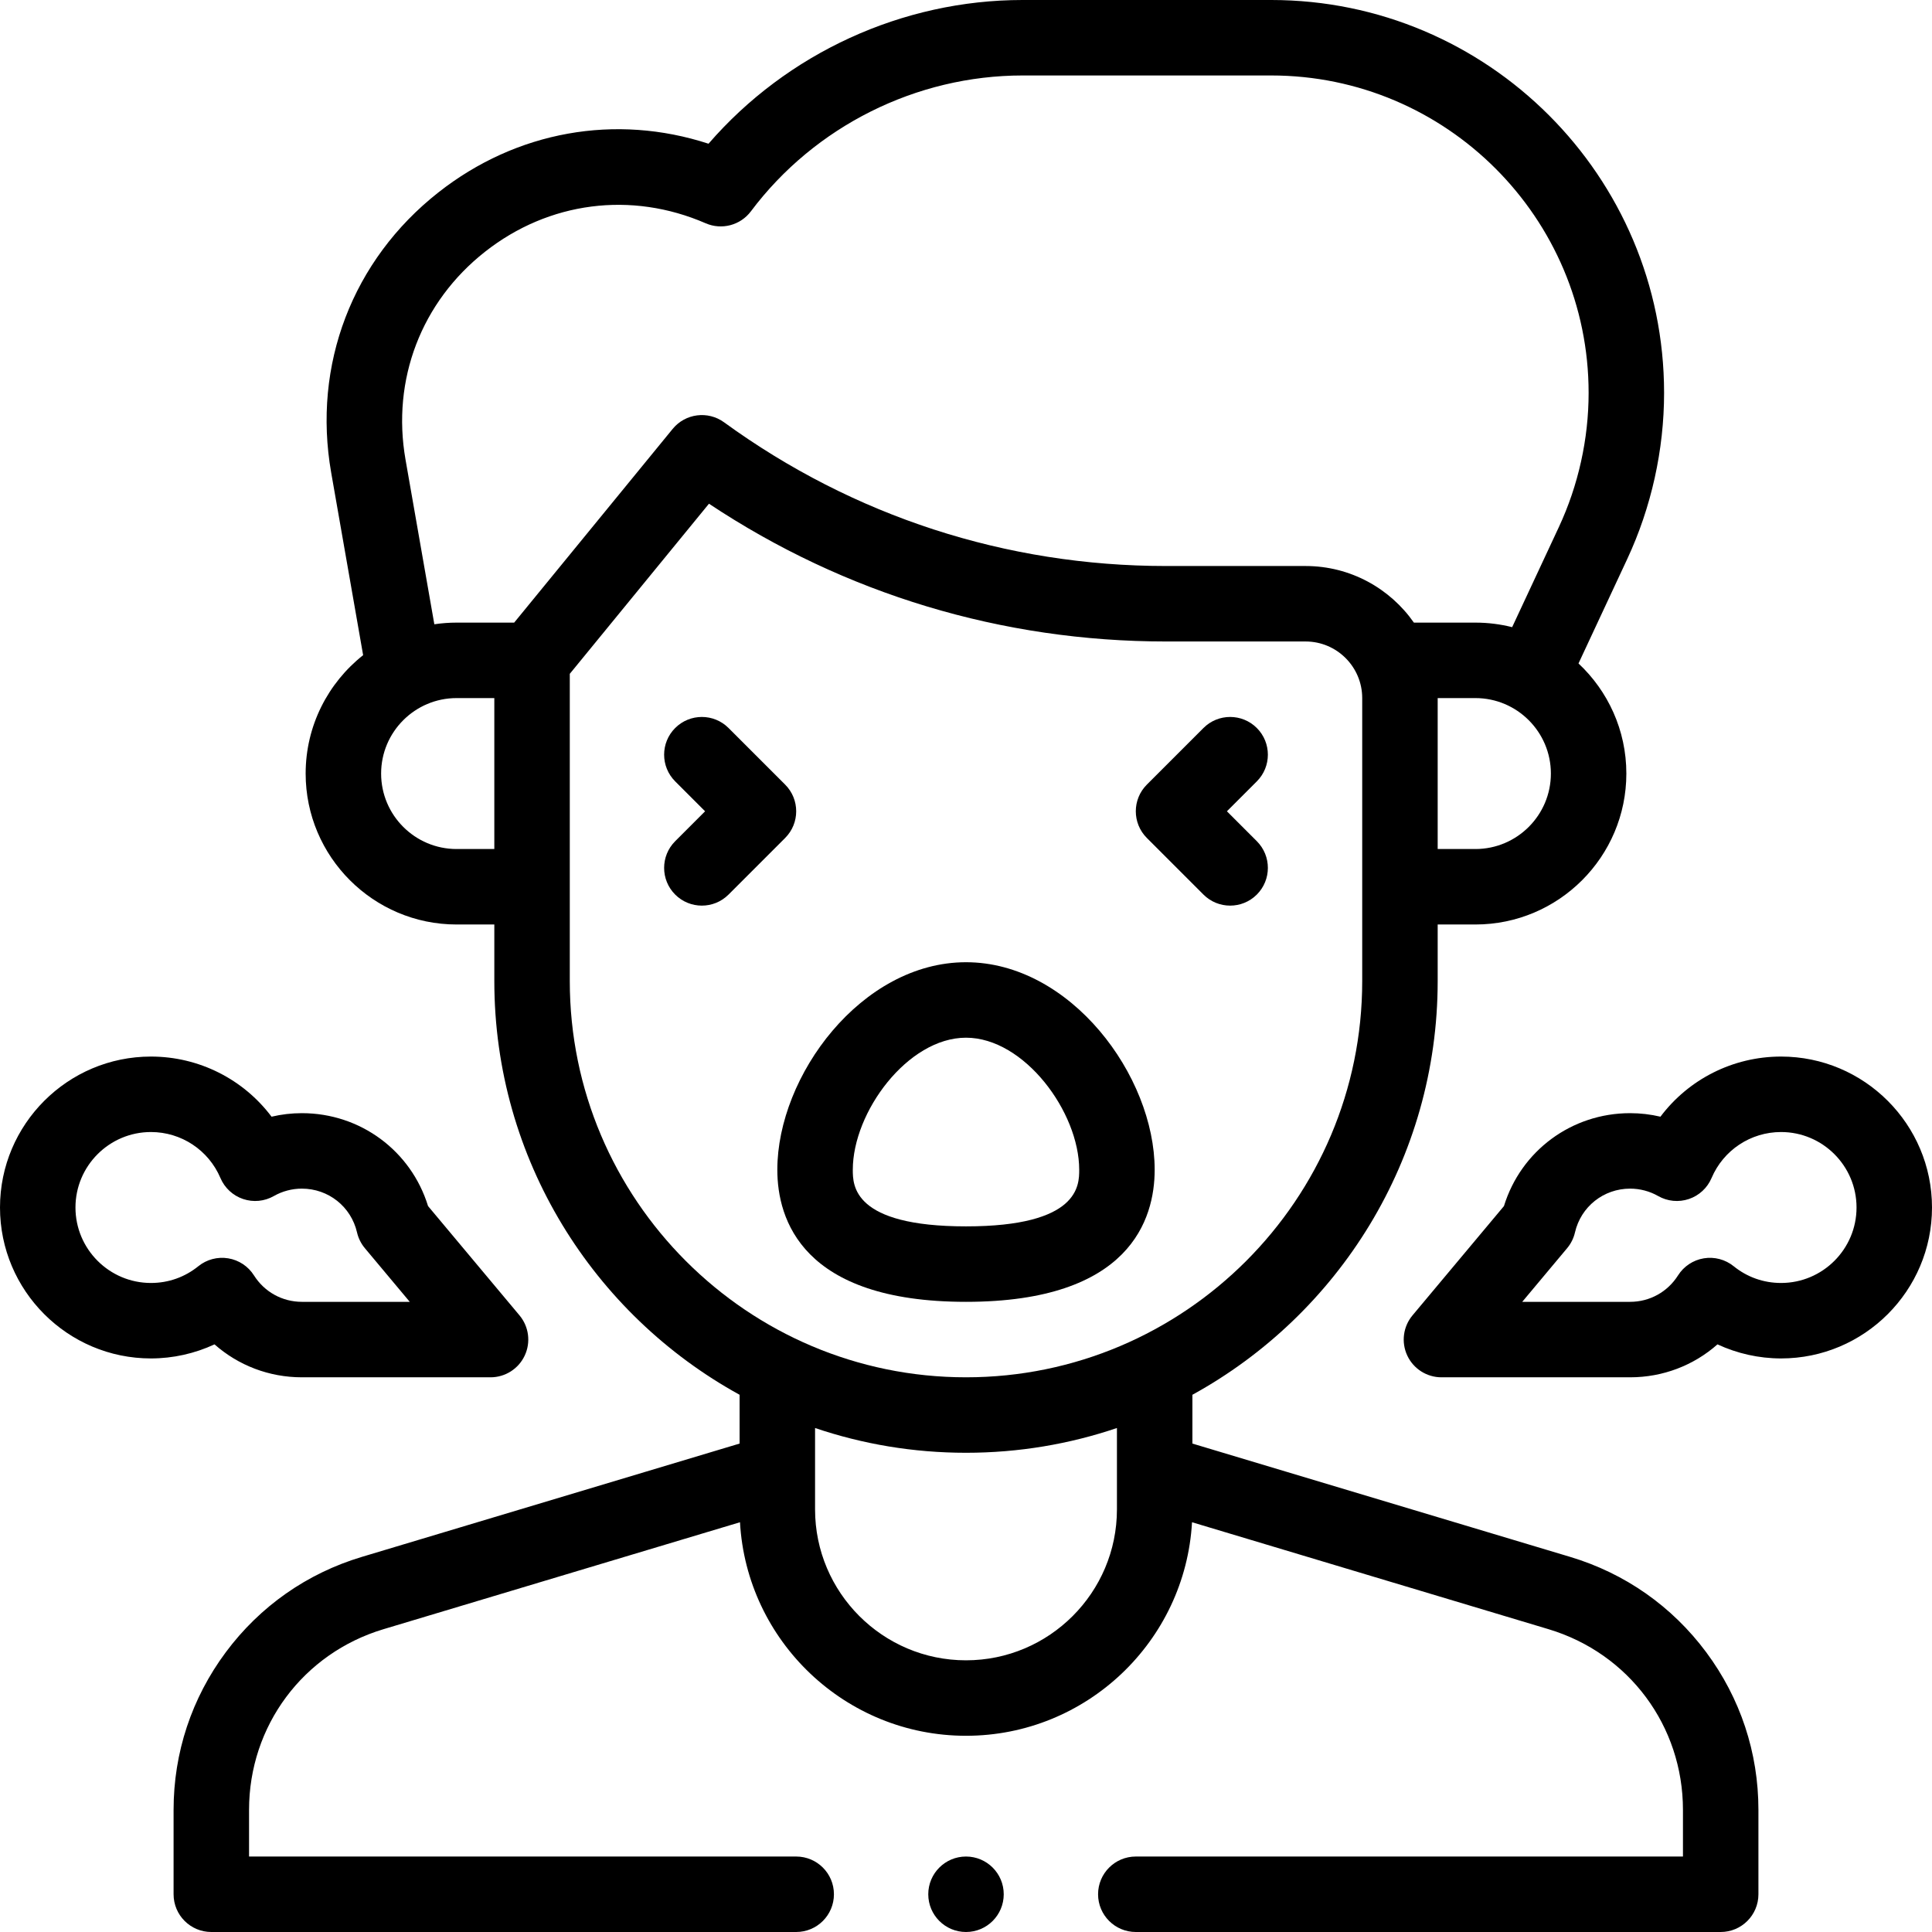 <svg id="Capa_1" enable-background="new 0 0 512 512" viewBox="0 0 512 512" xmlns="http://www.w3.org/2000/svg"><g><path d="m416.114 412.594-100.114-30.034v-12.93c38.706-21.268 65-62.434 65-109.63v-15h10c22.056 0 40-17.944 40-40 0-11.5-4.885-21.875-12.681-29.179l12.913-27.67c6.39-13.694 9.768-28.92 9.768-44.031 0-57.412-46.708-104.12-104.12-104.12h-65.88c-31.9 0-62.476 14.111-83.233 38.087-24.597-8.017-50.876-3.401-71.607 12.92-22.776 17.932-33.391 45.685-28.394 74.238l8.467 48.379c-9.269 7.333-15.233 18.668-15.233 31.376 0 22.056 17.944 40 40 40h10v15c0 47.196 26.294 88.362 65 109.63v12.93l-100.114 30.034c-14.528 4.358-26.993 13.093-36.047 25.262-9.053 12.169-13.839 26.618-13.839 41.786v22.358c0 5.523 4.477 10 10 10h155c5.523 0 10-4.477 10-10s-4.477-10-10-10h-145v-12.358c0-22.251 14.32-41.498 35.633-47.891l94.47-28.341c1.774 31.503 27.958 56.59 59.897 56.59s58.123-25.087 59.897-56.591l94.47 28.341c21.313 6.394 35.633 25.64 35.633 47.892v12.358h-145c-5.523 0-10 4.477-10 10s4.477 10 10 10h155c5.523 0 10-4.477 10-10v-22.358c0-15.167-4.786-29.617-13.839-41.785-9.055-12.169-21.519-20.905-36.047-25.263zm-25.114-187.594h-10v-40h10c11.028 0 20 8.972 20 20s-8.972 20-20 20zm-260 0h-10c-11.028 0-20-8.972-20-20s8.972-20 20-20h10zm-10-60c-2.003 0-3.971.152-5.897.438l-7.637-43.639c-3.707-21.184 4.168-41.773 21.065-55.077 16.896-13.303 38.76-16.126 58.481-7.551 4.25 1.848 9.208.535 11.987-3.171 16.907-22.542 43.823-36 72-36h65.88c46.385 0 84.121 37.736 84.121 84.12 0 12.208-2.729 24.51-7.892 35.573l-12.372 26.511c-3.118-.783-6.378-1.204-9.736-1.204h-16.302c-6.332-9.059-16.831-15-28.698-15h-36.993c-42.363 0-82.864-13.17-117.125-38.087-4.288-3.118-10.264-2.348-13.622 1.755l-41.999 51.332zm175 225.053v.084 9.863c0 22.056-17.944 40-40 40s-40-17.944-40-40v-9.862c0-.028 0-.056 0-.084v-11.616c12.564 4.255 26.017 6.563 40 6.563s27.436-2.308 40-6.563zm-40-25.053c-57.897 0-105-47.103-105-105v-81.43l36.884-45.081c35.993 23.919 77.667 36.511 121.123 36.511h36.993c8.271 0 15 6.729 15 15v75c0 57.897-47.103 105-105 105z"/><circle cx="256" cy="502" r="10"/><path d="m333.071 222.929-7.929-7.929 7.929-7.929c3.905-3.905 3.905-10.237 0-14.142s-10.237-3.905-14.142 0l-15 15c-3.905 3.905-3.905 10.237 0 14.142l15 15c3.905 3.905 10.237 3.905 14.142 0s3.905-10.237 0-14.142z"/><path d="m208.071 207.929-15-15c-3.905-3.905-10.237-3.905-14.142 0s-3.905 10.237 0 14.142l7.929 7.929-7.929 7.929c-3.905 3.905-3.905 10.237 0 14.142s10.237 3.905 14.142 0l15-15c3.905-3.905 3.905-10.237 0-14.142z"/><path d="m256 255c-27.697 0-50 30.088-50 55 0 13.071 6.496 35 50 35s50-21.929 50-35c0-24.912-22.303-55-50-55zm0 70c-30 0-30-10.897-30-15 0-15.282 14.548-35 30-35s30 19.718 30 35c0 4.103 0 15-30 15z"/><path d="m472 280c-12.772 0-24.52 6.035-31.964 15.934-2.623-.618-5.32-.934-8.036-.934-15.533 0-28.936 10.002-33.437 24.624l-24.232 28.958c-2.493 2.979-3.035 7.131-1.391 10.65s5.176 5.768 9.06 5.768h50c8.685 0 16.847-3.155 23.148-8.729 5.249 2.435 11.011 3.729 16.852 3.729 22.056 0 40-17.944 40-40s-17.944-40-40-40zm0 60c-4.628 0-8.972-1.535-12.562-4.439-2.219-1.795-5.099-2.555-7.917-2.092-2.817.465-5.3 2.111-6.826 4.524-2.773 4.388-7.518 7.007-12.695 7.007h-28.593l11.9-14.221c1.011-1.208 1.722-2.637 2.075-4.171 1.577-6.835 7.588-11.608 14.618-11.608 2.609 0 5.175.678 7.42 1.959 2.479 1.416 5.445 1.705 8.152.792 2.706-.912 4.893-2.937 6.009-5.564 3.147-7.403 10.377-12.187 18.419-12.187 11.028 0 20 8.972 20 20s-8.972 20-20 20z"/><path d="m80 365h50c3.884 0 7.417-2.249 9.06-5.768 1.644-3.519 1.102-7.671-1.391-10.65l-24.232-28.958c-4.501-14.622-17.904-24.624-33.437-24.624-2.715 0-5.413.316-8.036.934-7.444-9.899-19.192-15.934-31.964-15.934-22.056 0-40 17.944-40 40s17.944 40 40 40c5.841 0 11.603-1.294 16.852-3.729 6.301 5.574 14.463 8.729 23.148 8.729zm-40-25c-11.028 0-20-8.972-20-20s8.972-20 20-20c8.042 0 15.272 4.784 18.418 12.187 1.117 2.628 3.304 4.653 6.009 5.564 2.707.913 5.673.624 8.152-.792 2.246-1.281 4.812-1.959 7.421-1.959 7.03 0 13.041 4.773 14.617 11.608.354 1.534 1.064 2.963 2.075 4.171l11.9 14.221h-28.592c-5.177 0-9.922-2.619-12.695-7.007-1.525-2.413-4.009-4.06-6.826-4.524-2.818-.463-5.698.297-7.917 2.092-3.59 2.904-7.934 4.439-12.562 4.439z"/></g><g/><g/><g/><g/><g/><g/><g/><g/><g/><g/><g/><g/><g/><g/><g/></svg>